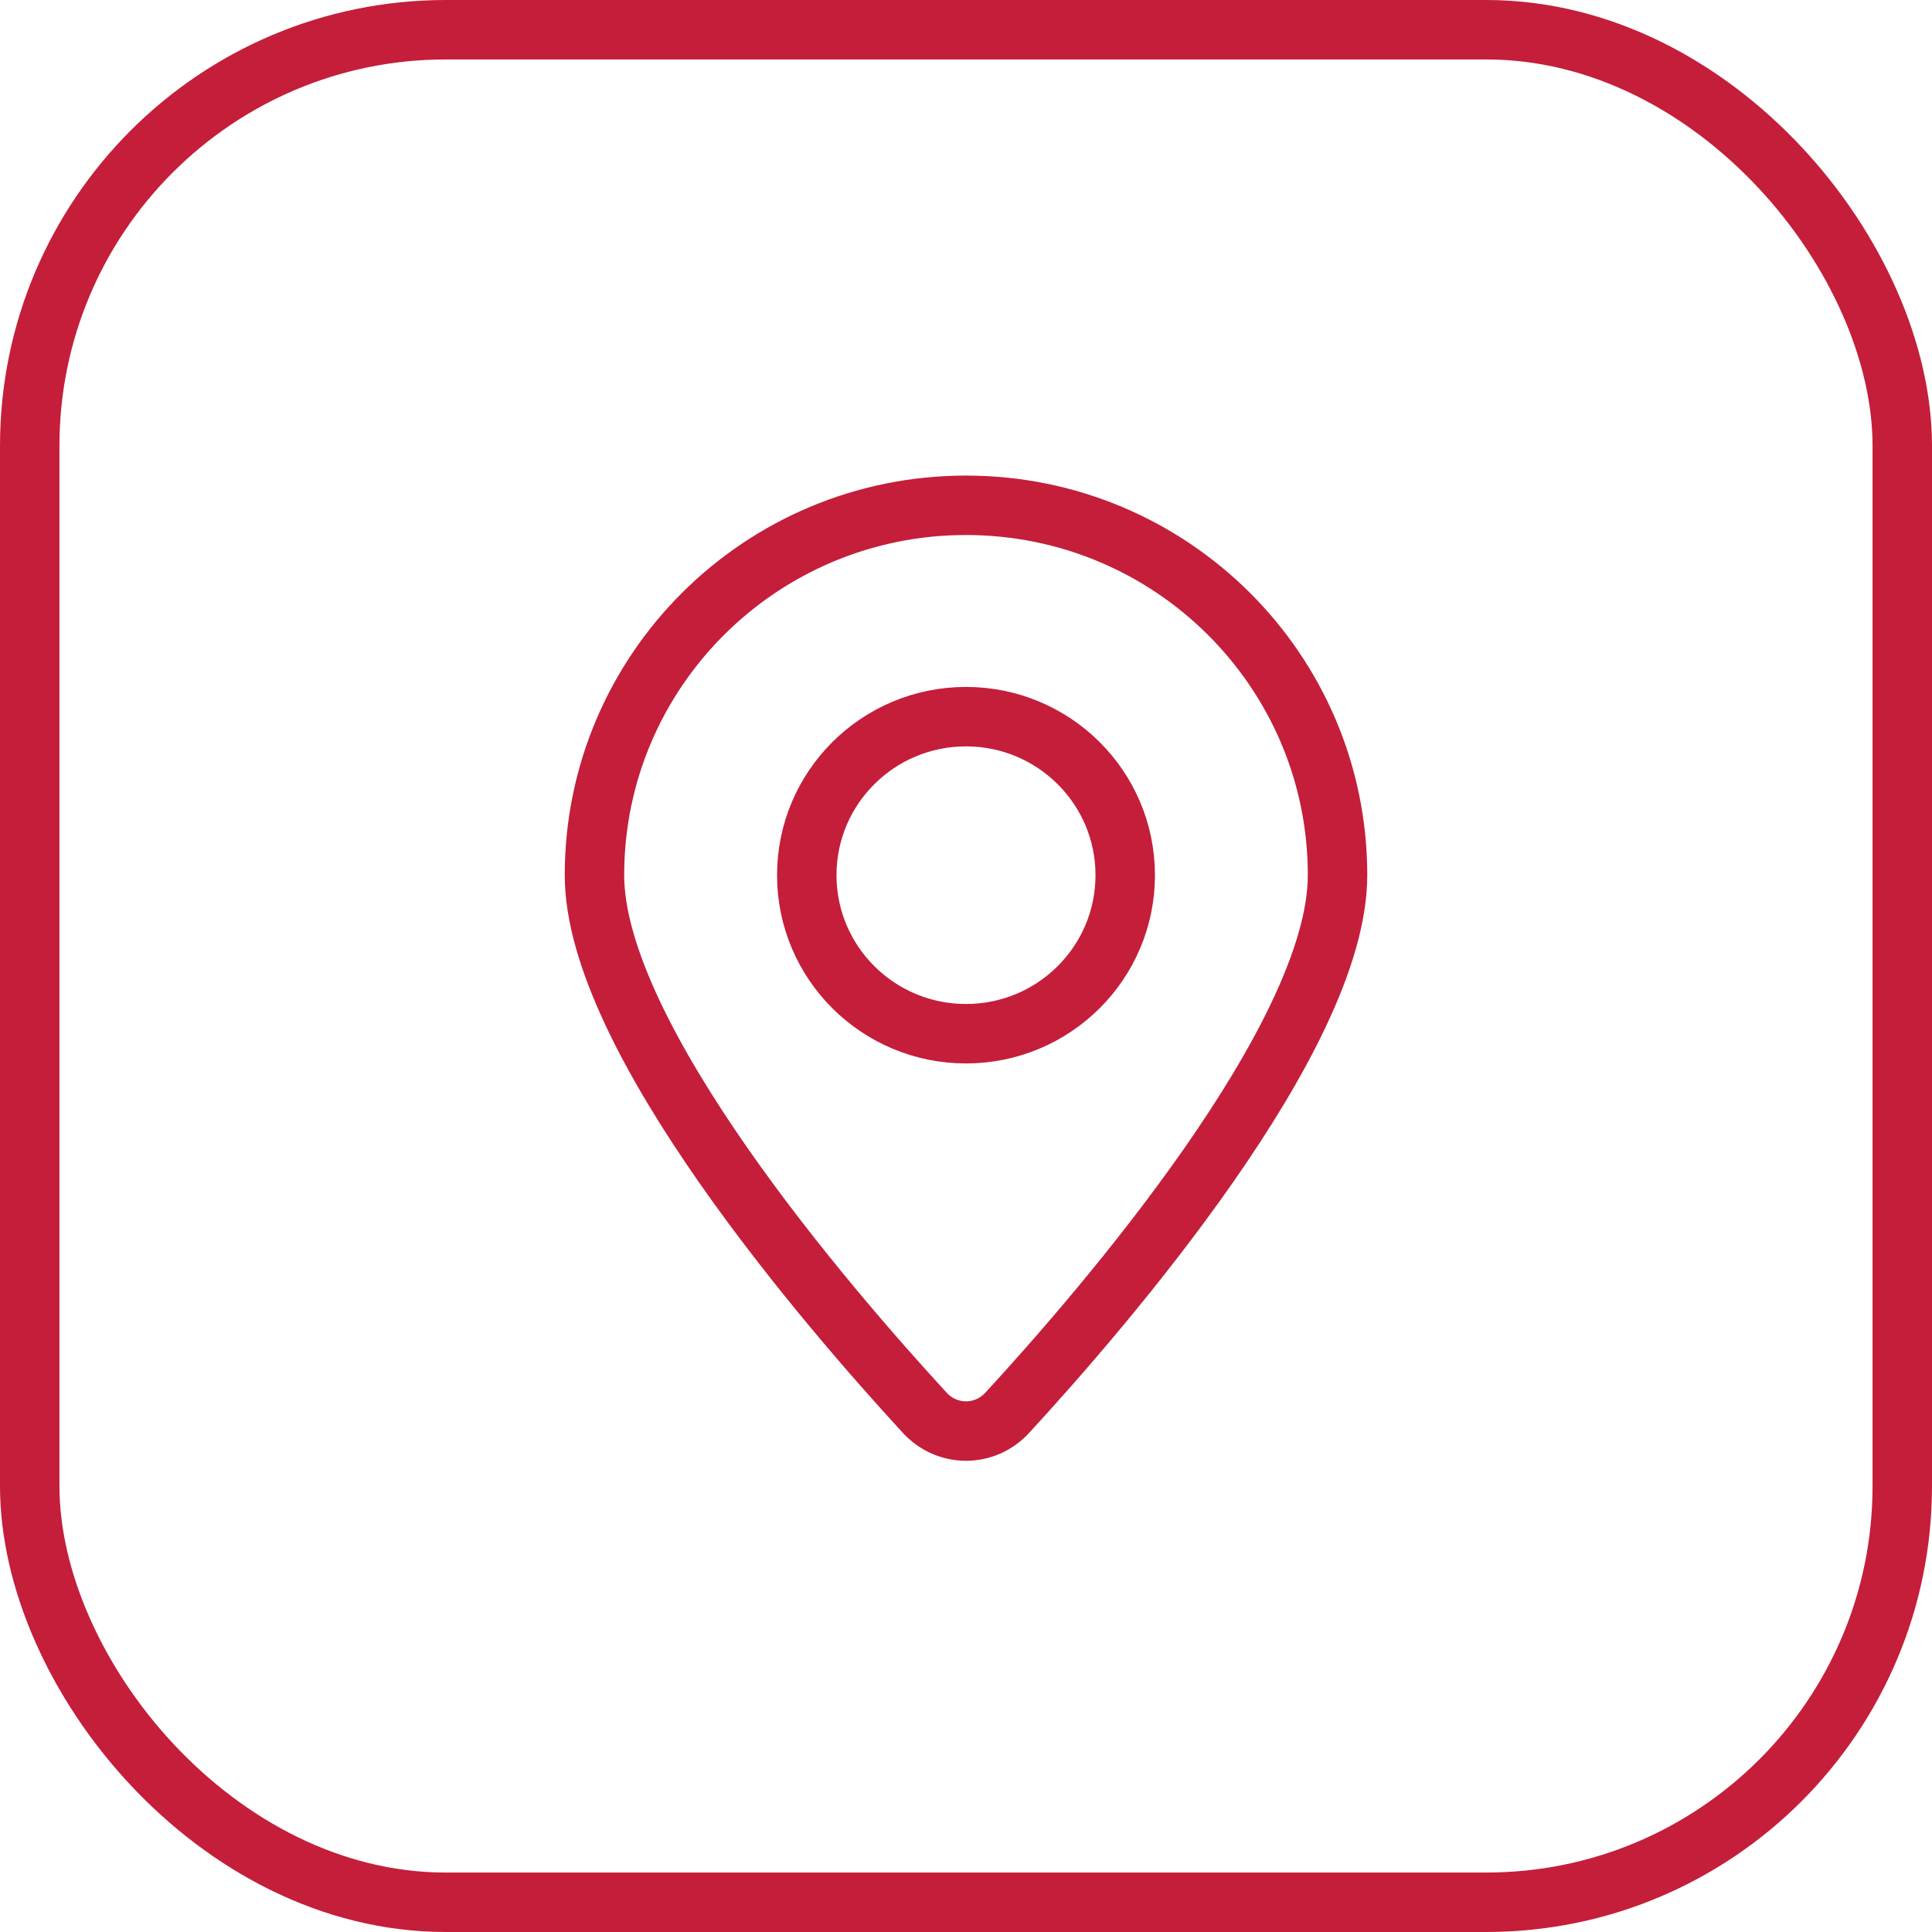 <?xml version="1.0" encoding="UTF-8"?> <svg xmlns="http://www.w3.org/2000/svg" width="65" height="65" viewBox="0 0 65 65" fill="none"><rect x="1" y="1" width="63" height="63" rx="14" stroke="#C41E3A" stroke-width="2"></rect><path fill-rule="evenodd" clip-rule="evenodd" d="M45 29.444C45 34.893 37.144 43.993 33.888 47.531C33.132 48.352 31.868 48.352 31.112 47.531C27.856 43.993 20 34.893 20 29.444C20 22.572 25.596 17 32.5 17C39.404 17 45 22.572 45 29.444ZM32.5 34.778C35.459 34.778 37.857 32.39 37.857 29.444C37.857 26.499 35.459 24.111 32.5 24.111C29.541 24.111 27.143 26.499 27.143 29.444C27.143 32.39 29.541 34.778 32.5 34.778Z" stroke="#C41E3A" stroke-width="2" stroke-linecap="round" stroke-linejoin="round"></path></svg> 
